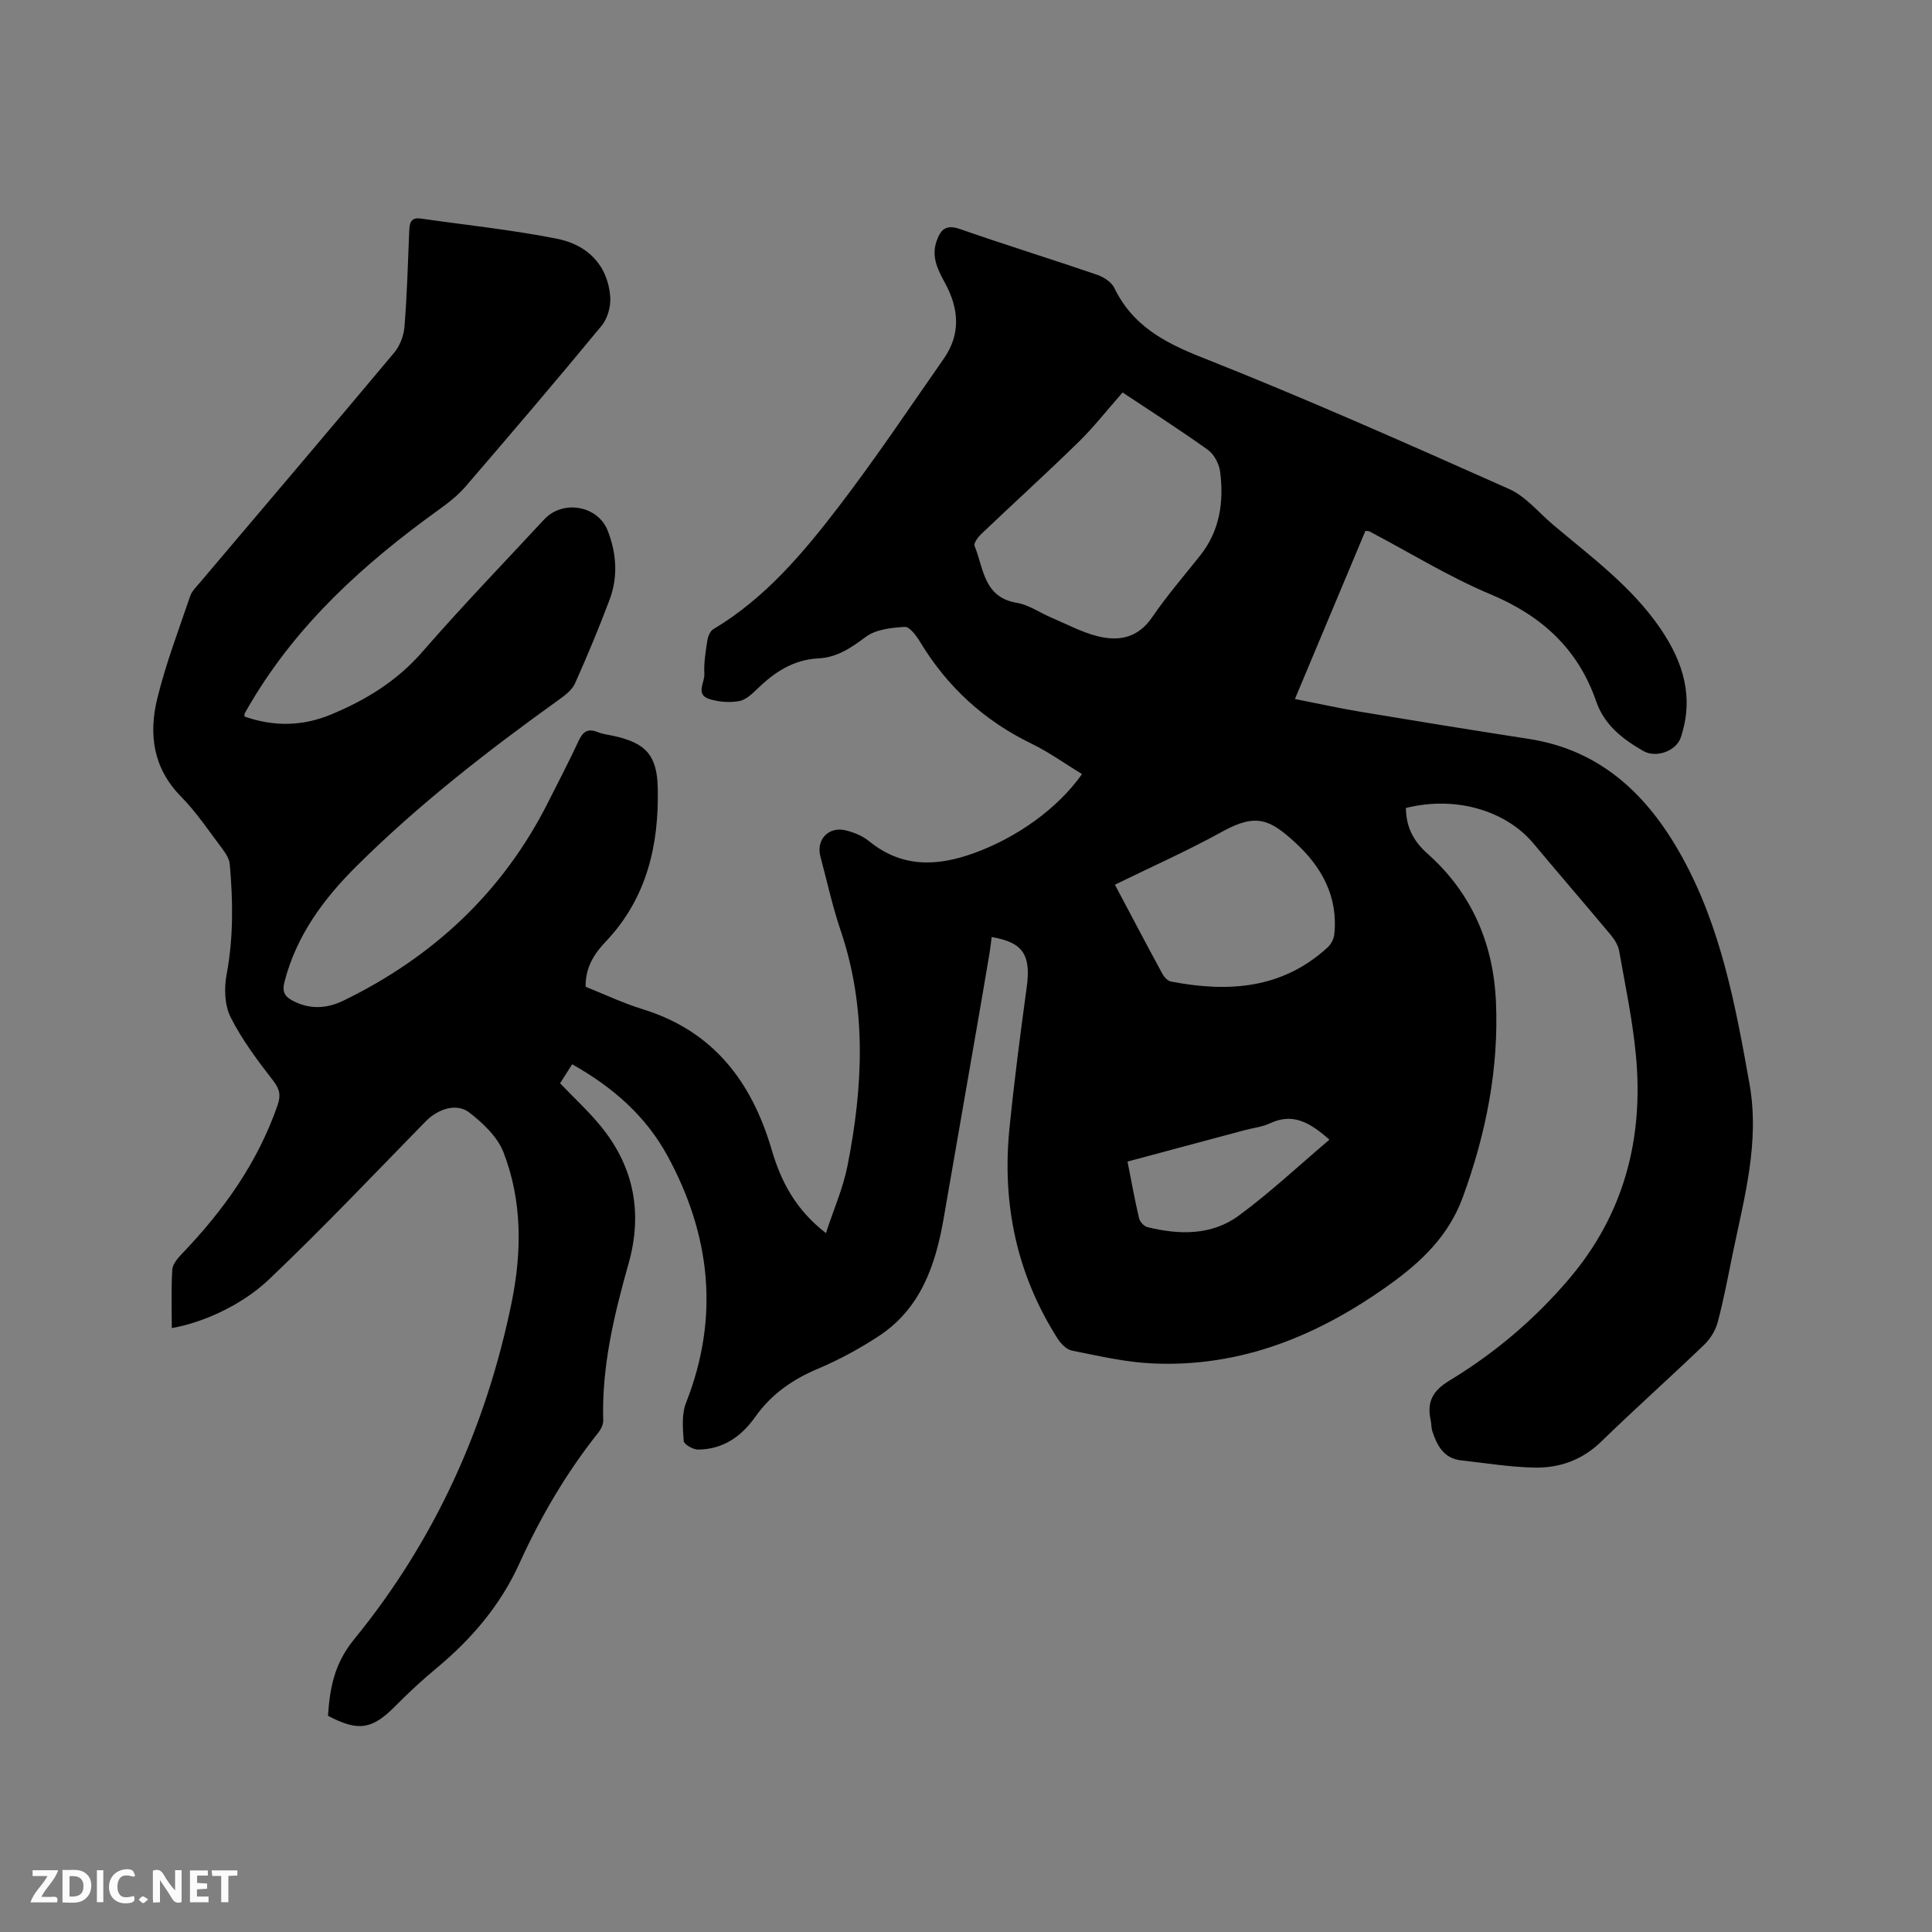 <svg enable-background="new 0 0 400 400" viewBox="0 0 400 400" xmlns="http://www.w3.org/2000/svg"><rect x="0" y="0" width="400" height="400" fill="#808080" stroke="none"/><path d="m291.08 167.28c.04 3.87 1.46 6.8 4.52 9.51 9.09 8.07 13.6 18.6 14.12 30.62.61 13.92-2.07 27.34-6.86 40.46-2.91 7.95-8.48 13.26-14.99 17.96-14.73 10.62-30.86 17.32-49.36 16.45-5.56-.26-11.08-1.56-16.57-2.65-1.12-.22-2.3-1.43-2.97-2.48-8.47-13.29-11.53-27.89-9.98-43.45.98-9.79 2.25-19.56 3.58-29.32.91-6.63-.72-9.28-7.26-10.38-.14 1.12-.25 2.24-.44 3.34-.82 4.9-1.66 9.8-2.51 14.7-2.33 13.45-4.66 26.9-7.01 40.35-1.68 9.64-4.78 18.59-13.45 24.26-3.96 2.59-8.19 4.89-12.55 6.73-5.25 2.21-9.65 5.27-12.93 9.9-2.92 4.14-6.71 6.79-11.88 6.84-1.04.01-2.93-1.08-2.98-1.77-.2-2.63-.45-5.56.48-7.92 6.97-17.71 5.09-34.69-3.83-51.1-4.47-8.22-11.27-14.22-19.75-18.98-.89 1.4-1.76 2.76-2.5 3.93 3.04 3.19 6.12 5.99 8.68 9.2 6.68 8.36 8.41 17.8 5.5 28.12-3 10.63-5.58 21.33-5.25 32.5.03.84-.49 1.84-1.04 2.54-6.64 8.34-11.96 17.47-16.36 27.15-3.94 8.67-9.97 15.67-17.26 21.71-2.93 2.43-5.73 5.04-8.41 7.75-4.76 4.81-7.6 5.31-13.91 1.99.38-5.72 1.27-10.77 5.4-15.83 16.69-20.43 27.36-43.98 32.63-69.81 2.11-10.36 2.2-20.99-1.7-31.03-1.24-3.2-4.23-6.02-7.04-8.21-2.68-2.09-6.56-.75-9.06 1.8-10.74 10.98-21.31 22.14-32.44 32.72-5.94 5.65-14.26 9.09-20.13 10.08 0-4.06-.15-8.08.1-12.09.07-1.15 1.14-2.39 2.03-3.32 8.6-8.97 15.68-18.88 19.78-30.77.71-2.06.41-3.31-.94-5.06-3.22-4.16-6.44-8.44-8.79-13.11-1.26-2.5-1.37-6.03-.83-8.88 1.43-7.61 1.33-15.18.65-22.8-.09-1.06-.77-2.17-1.44-3.06-2.81-3.72-5.42-7.66-8.67-10.97-5.8-5.9-6.7-12.93-4.89-20.31 1.76-7.17 4.41-14.13 6.79-21.14.35-1.05 1.27-1.93 2.01-2.81 13.43-15.86 26.9-31.69 40.24-47.62 1.18-1.41 1.98-3.5 2.13-5.34.53-6.55.71-13.13.98-19.69.07-1.62.18-3.06 2.4-2.74 9.41 1.35 18.89 2.33 28.21 4.18 6.15 1.22 10.46 5.3 11.01 11.96.16 1.97-.52 4.52-1.76 6.02-9.24 11.21-18.67 22.26-28.15 33.27-1.63 1.9-3.68 3.49-5.73 4.96-15.27 11-29.03 23.44-38.75 39.83-.43.73-.87 1.45-1.27 2.2-.09.17-.05.4-.07.68 6.03 2.11 11.99 2.05 17.93-.42 7.22-3 13.65-6.93 18.91-12.98 8.14-9.35 16.76-18.3 25.2-27.39 3.89-4.19 11.15-2.89 13.18 2.33 1.83 4.72 2.15 9.56.37 14.3-2.2 5.84-4.6 11.61-7.15 17.3-.59 1.33-1.99 2.41-3.24 3.31-14.75 10.58-29.07 21.69-41.97 34.5-6.83 6.78-12.48 14.39-14.94 23.98-.55 2.12.09 3.1 1.86 3.99 3.52 1.78 6.97 1.54 10.39-.12 18.58-9.06 32.96-22.46 42.32-41.03 2.15-4.26 4.35-8.48 6.36-12.8.89-1.91 1.93-2.55 3.93-1.74 1.07.43 2.26.55 3.4.81 6.5 1.45 8.86 3.94 9.02 10.69.28 11.88-2.27 22.93-10.78 31.88-2.4 2.53-4.2 5.31-4.16 9.34 3.85 1.53 7.75 3.39 11.84 4.65 14.6 4.51 22.55 14.99 26.68 29.07 1.91 6.52 4.92 12.39 11.24 17.28 1.59-4.87 3.55-9.31 4.47-13.96 3.21-16.29 4.04-32.57-1.42-48.68-1.7-5-2.82-10.2-4.19-15.32-.93-3.48 1.66-6.28 5.21-5.43 1.71.41 3.5 1.15 4.85 2.24 6.81 5.54 14.1 5.27 21.85 2.44 8.84-3.24 17.17-9.16 22.25-16.32-3.49-2.13-6.82-4.54-10.47-6.31-9.81-4.76-17.44-11.76-23.06-21.07-.77-1.27-2.16-3.16-3.16-3.1-2.76.16-5.98.51-8.07 2.06-3.07 2.29-5.97 4.28-9.89 4.47-5.06.25-8.97 2.81-12.5 6.22-1.12 1.08-2.45 2.38-3.85 2.62-2 .34-4.28.18-6.21-.45-2.87-.93-.88-3.43-.98-5.17-.13-2.3.27-4.65.62-6.95.13-.83.58-1.93 1.23-2.32 10.72-6.39 18.59-15.75 26-25.42 7.59-9.91 14.55-20.32 21.7-30.56 3.54-5.06 3.19-10.3.33-15.59-1.46-2.7-2.95-5.42-1.82-8.72.84-2.47 1.95-3.58 4.89-2.55 9.39 3.28 18.91 6.22 28.32 9.44 1.37.47 3 1.5 3.59 2.71 3.76 7.78 10.27 11.3 18.11 14.4 21.44 8.48 42.54 17.87 63.62 27.25 3.44 1.53 6.1 4.84 9.08 7.37 7.92 6.7 16.34 12.82 22.31 21.59 4.74 6.97 6.94 14.23 4.18 22.49-.95 2.83-5.12 4.32-7.75 2.81-4.29-2.46-8.07-5.37-9.78-10.31-3.75-10.83-11.24-17.68-21.82-22.12-8.66-3.63-16.74-8.64-25.09-13.03-.17-.09-.41-.06-.86-.11-4.75 11.33-9.53 22.72-14.59 34.8 4.79.94 9.18 1.92 13.6 2.65 11.59 1.93 23.19 3.81 34.81 5.61 15.09 2.33 24.77 11.8 31.75 24.45 8.06 14.59 11.06 30.74 13.95 46.95 2.18 12.26-1.14 23.76-3.53 35.45-.95 4.67-1.83 9.36-3.06 13.96-.45 1.69-1.53 3.43-2.81 4.65-7.03 6.75-14.31 13.24-21.3 20.03-3.93 3.82-8.62 5.48-13.82 5.38-5.05-.1-10.09-.94-15.13-1.49-3.65-.39-5.05-3.08-6.03-6.11-.22-.7-.16-1.48-.32-2.2-.83-3.75.38-6.1 3.86-8.2 9.38-5.68 17.72-12.73 24.85-21.14 11.35-13.38 15.4-29.03 13.78-46.2-.68-7.25-2.2-14.43-3.47-21.62-.21-1.17-.94-2.36-1.72-3.3-5.3-6.35-10.72-12.6-16.02-18.95-5.47-6.57-15.72-10.01-26.41-7.36zm-58.66-86.02c-3.26 3.7-6 7.21-9.15 10.29-6.59 6.44-13.41 12.63-20.08 18.98-.69.65-1.65 1.94-1.42 2.49 1.9 4.62 1.84 10.63 8.73 11.78 2.52.42 4.83 2.08 7.26 3.11 3.1 1.32 6.14 2.95 9.37 3.78 4.45 1.15 8.44.44 11.4-3.88 3.04-4.45 6.58-8.56 9.94-12.78 4.09-5.15 4.94-11.11 4.15-17.35-.21-1.62-1.24-3.61-2.53-4.53-5.74-4.13-11.7-7.92-17.67-11.89zm-1.59 101.91c3.36 6.33 6.55 12.41 9.83 18.45.37.67 1.11 1.47 1.79 1.6 11.82 2.27 23.03 1.57 32.45-7.1.69-.64 1.25-1.73 1.35-2.66.84-7.86-2.68-14.1-8.17-19.09-5.03-4.58-7.89-6.14-14.97-2.22-7.2 3.98-14.75 7.33-22.28 11.02zm44.41 52.79c-4.2-3.74-7.7-5.55-12.27-3.4-1.6.75-3.46.95-5.2 1.41-8.05 2.15-16.1 4.31-24.33 6.52.81 4.1 1.5 7.94 2.39 11.74.17.73 1.04 1.67 1.76 1.84 6.6 1.62 13.3 1.74 18.93-2.42 6.45-4.75 12.32-10.26 18.72-15.69z" fill="#000001"/><g fill="#fafbfa"><path d="m37.59 393.81c-.92.31-1.52.05-2-.78-.7-1.2-1.52-2.34-2.47-3.78v4.59c-.55.03-.95.05-1.41.07-.03-.37-.06-.64-.06-.91 0-1.91 0-3.81 0-5.7 1.13-.41 1.77-.03 2.29.91.62 1.11 1.38 2.14 2.31 3.19v-4.2h1.35v6.61z"/><path d="m12.94 393.88v-6.75c1.9.19 3.93-.54 5.37 1.29.8 1.01.78 2.88.03 3.97-1.37 1.97-3.4 1.51-5.4 1.49m1.45-1.22c2.04.12 2.92-.58 2.89-2.21-.03-1.51-.98-2.19-2.89-2z"/><path d="m11.81 393.87h-5.49c.68-2.18 2.47-3.48 3.51-5.45h-3.08v-1.21h5.29c-.71 2.13-2.44 3.48-3.47 5.51.86 0 1.63.04 2.39-.01.79-.05 1.14.21.85 1.16"/><path d="m39.33 393.86v-6.61h3.7v1.07h-2.22v1.52c.68.04 1.34.09 2.07.13v1.07c-.72.05-1.38.09-2.1.14v1.48h2.4v1.19h-3.85z"/><path d="m27.71 388.56c-1.15-.3-2.46-.61-3.1.64-.37.73-.41 1.93-.06 2.67.63 1.35 1.99.93 3.17.68.35.94-.01 1.32-.93 1.46-1.62.25-3.05-.27-3.76-1.48-.73-1.24-.6-3.03.31-4.17.88-1.11 2.71-1.7 4-1.16.32.13.44.74.65 1.12-.1.08-.19.16-.28.24"/><path d="m49.15 387.24v1.07c-.59.02-1.17.05-1.87.08v5.44h-1.48v-5.44h-1.85c-.05-.4-.08-.73-.13-1.15z"/><path d="m20.06 387.21h1.33v6.62h-1.33z"/><path d="m30.68 393.25c-.49.38-.8.79-1.05.76-.32-.05-.6-.45-.9-.7.26-.24.51-.64.8-.67.29-.04.62.3 1.15.61"/></g></svg>